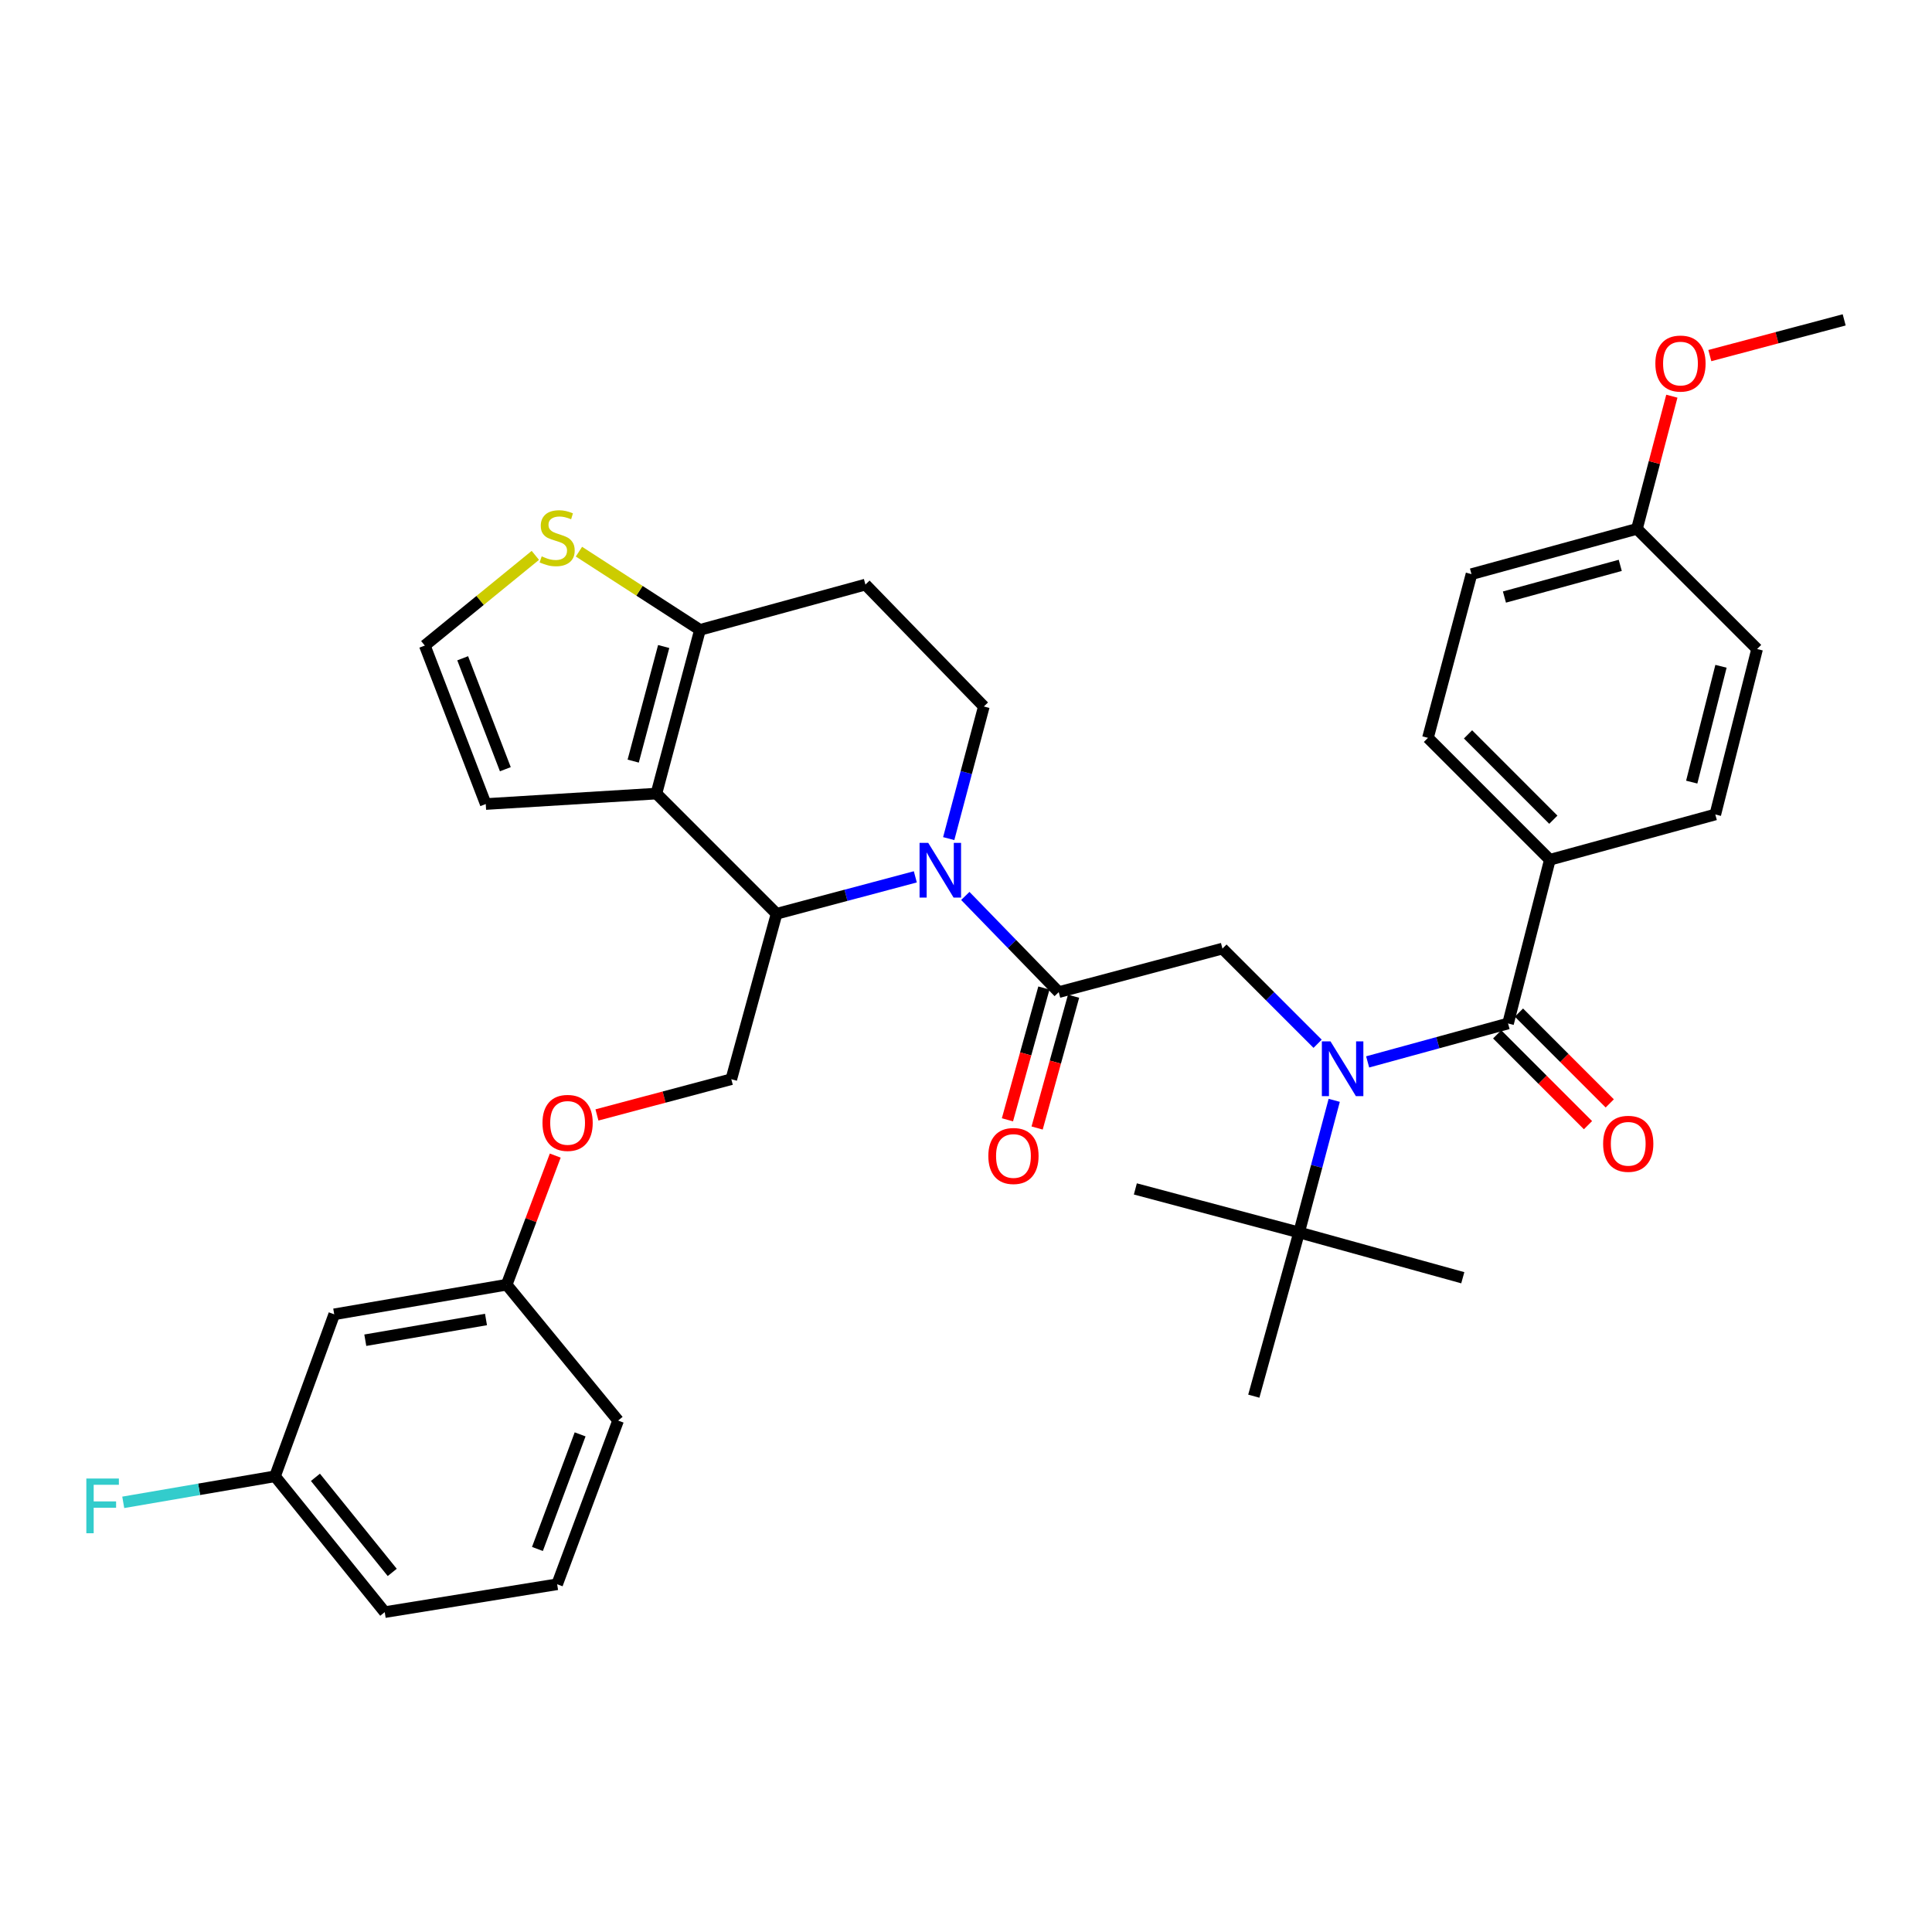 <?xml version='1.0' encoding='iso-8859-1'?>
<svg version='1.1' baseProfile='full'
              xmlns='http://www.w3.org/2000/svg'
                      xmlns:rdkit='http://www.rdkit.org/xml'
                      xmlns:xlink='http://www.w3.org/1999/xlink'
                  xml:space='preserve'
width='1000px' height='1000px' viewBox='0 0 1000 1000'>
<!-- END OF HEADER -->
<rect style='opacity:1.0;fill:#FFFFFF;stroke:none' width='1000' height='1000' x='0' y='0'> </rect>
<path class='bond-0' d='M 802.202,445.016 L 739.107,381.913' style='fill:none;fill-rule:evenodd;stroke:#000000;stroke-width:6px;stroke-linecap:butt;stroke-linejoin:miter;stroke-opacity:1' />
<path class='bond-0' d='M 804.008,424.282 L 759.842,380.11' style='fill:none;fill-rule:evenodd;stroke:#000000;stroke-width:6px;stroke-linecap:butt;stroke-linejoin:miter;stroke-opacity:1' />
<path class='bond-1' d='M 802.202,445.016 L 887.839,421.57' style='fill:none;fill-rule:evenodd;stroke:#000000;stroke-width:6px;stroke-linecap:butt;stroke-linejoin:miter;stroke-opacity:1' />
<path class='bond-2' d='M 802.202,445.016 L 780.571,529.75' style='fill:none;fill-rule:evenodd;stroke:#000000;stroke-width:6px;stroke-linecap:butt;stroke-linejoin:miter;stroke-opacity:1' />
<path class='bond-3' d='M 681.995,540.248 L 657.364,515.617' style='fill:none;fill-rule:evenodd;stroke:#0000FF;stroke-width:6px;stroke-linecap:butt;stroke-linejoin:miter;stroke-opacity:1' />
<path class='bond-3' d='M 657.364,515.617 L 632.734,490.987' style='fill:none;fill-rule:evenodd;stroke:#000000;stroke-width:6px;stroke-linecap:butt;stroke-linejoin:miter;stroke-opacity:1' />
<path class='bond-4' d='M 707.894,549.64 L 744.232,539.695' style='fill:none;fill-rule:evenodd;stroke:#0000FF;stroke-width:6px;stroke-linecap:butt;stroke-linejoin:miter;stroke-opacity:1' />
<path class='bond-4' d='M 744.232,539.695 L 780.571,529.75' style='fill:none;fill-rule:evenodd;stroke:#000000;stroke-width:6px;stroke-linecap:butt;stroke-linejoin:miter;stroke-opacity:1' />
<path class='bond-5' d='M 690.586,569.539 L 681.493,603.73' style='fill:none;fill-rule:evenodd;stroke:#0000FF;stroke-width:6px;stroke-linecap:butt;stroke-linejoin:miter;stroke-opacity:1' />
<path class='bond-5' d='M 681.493,603.73 L 672.4,637.92' style='fill:none;fill-rule:evenodd;stroke:#000000;stroke-width:6px;stroke-linecap:butt;stroke-linejoin:miter;stroke-opacity:1' />
<path class='bond-6' d='M 774.936,535.385 L 798.437,558.885' style='fill:none;fill-rule:evenodd;stroke:#000000;stroke-width:6px;stroke-linecap:butt;stroke-linejoin:miter;stroke-opacity:1' />
<path class='bond-6' d='M 798.437,558.885 L 821.937,582.386' style='fill:none;fill-rule:evenodd;stroke:#FF0000;stroke-width:6px;stroke-linecap:butt;stroke-linejoin:miter;stroke-opacity:1' />
<path class='bond-6' d='M 786.206,524.115 L 809.706,547.616' style='fill:none;fill-rule:evenodd;stroke:#000000;stroke-width:6px;stroke-linecap:butt;stroke-linejoin:miter;stroke-opacity:1' />
<path class='bond-6' d='M 809.706,547.616 L 833.207,571.116' style='fill:none;fill-rule:evenodd;stroke:#FF0000;stroke-width:6px;stroke-linecap:butt;stroke-linejoin:miter;stroke-opacity:1' />
<path class='bond-7' d='M 739.107,381.913 L 761.641,297.179' style='fill:none;fill-rule:evenodd;stroke:#000000;stroke-width:6px;stroke-linecap:butt;stroke-linejoin:miter;stroke-opacity:1' />
<path class='bond-8' d='M 887.839,421.57 L 909.478,335.933' style='fill:none;fill-rule:evenodd;stroke:#000000;stroke-width:6px;stroke-linecap:butt;stroke-linejoin:miter;stroke-opacity:1' />
<path class='bond-8' d='M 875.633,404.82 L 890.78,344.874' style='fill:none;fill-rule:evenodd;stroke:#000000;stroke-width:6px;stroke-linecap:butt;stroke-linejoin:miter;stroke-opacity:1' />
<path class='bond-9' d='M 648.964,722.654 L 672.4,637.92' style='fill:none;fill-rule:evenodd;stroke:#000000;stroke-width:6px;stroke-linecap:butt;stroke-linejoin:miter;stroke-opacity:1' />
<path class='bond-10' d='M 672.4,637.92 L 587.658,615.387' style='fill:none;fill-rule:evenodd;stroke:#000000;stroke-width:6px;stroke-linecap:butt;stroke-linejoin:miter;stroke-opacity:1' />
<path class='bond-11' d='M 672.4,637.92 L 757.134,661.357' style='fill:none;fill-rule:evenodd;stroke:#000000;stroke-width:6px;stroke-linecap:butt;stroke-linejoin:miter;stroke-opacity:1' />
<path class='bond-12' d='M 473.771,453.857 L 437.866,463.408' style='fill:none;fill-rule:evenodd;stroke:#0000FF;stroke-width:6px;stroke-linecap:butt;stroke-linejoin:miter;stroke-opacity:1' />
<path class='bond-12' d='M 437.866,463.408 L 401.96,472.96' style='fill:none;fill-rule:evenodd;stroke:#000000;stroke-width:6px;stroke-linecap:butt;stroke-linejoin:miter;stroke-opacity:1' />
<path class='bond-13' d='M 499.642,463.738 L 523.821,488.629' style='fill:none;fill-rule:evenodd;stroke:#0000FF;stroke-width:6px;stroke-linecap:butt;stroke-linejoin:miter;stroke-opacity:1' />
<path class='bond-13' d='M 523.821,488.629 L 548,513.52' style='fill:none;fill-rule:evenodd;stroke:#000000;stroke-width:6px;stroke-linecap:butt;stroke-linejoin:miter;stroke-opacity:1' />
<path class='bond-14' d='M 491.052,434.065 L 500.144,399.874' style='fill:none;fill-rule:evenodd;stroke:#0000FF;stroke-width:6px;stroke-linecap:butt;stroke-linejoin:miter;stroke-opacity:1' />
<path class='bond-14' d='M 500.144,399.874 L 509.237,365.683' style='fill:none;fill-rule:evenodd;stroke:#000000;stroke-width:6px;stroke-linecap:butt;stroke-linejoin:miter;stroke-opacity:1' />
<path class='bond-15' d='M 540.32,511.396 L 530.886,545.504' style='fill:none;fill-rule:evenodd;stroke:#000000;stroke-width:6px;stroke-linecap:butt;stroke-linejoin:miter;stroke-opacity:1' />
<path class='bond-15' d='M 530.886,545.504 L 521.452,579.612' style='fill:none;fill-rule:evenodd;stroke:#FF0000;stroke-width:6px;stroke-linecap:butt;stroke-linejoin:miter;stroke-opacity:1' />
<path class='bond-15' d='M 555.68,515.645 L 546.246,549.753' style='fill:none;fill-rule:evenodd;stroke:#000000;stroke-width:6px;stroke-linecap:butt;stroke-linejoin:miter;stroke-opacity:1' />
<path class='bond-15' d='M 546.246,549.753 L 536.812,583.86' style='fill:none;fill-rule:evenodd;stroke:#FF0000;stroke-width:6px;stroke-linecap:butt;stroke-linejoin:miter;stroke-opacity:1' />
<path class='bond-16' d='M 548,513.52 L 632.734,490.987' style='fill:none;fill-rule:evenodd;stroke:#000000;stroke-width:6px;stroke-linecap:butt;stroke-linejoin:miter;stroke-opacity:1' />
<path class='bond-17' d='M 401.96,472.96 L 339.76,410.759' style='fill:none;fill-rule:evenodd;stroke:#000000;stroke-width:6px;stroke-linecap:butt;stroke-linejoin:miter;stroke-opacity:1' />
<path class='bond-18' d='M 401.96,472.96 L 378.524,558.596' style='fill:none;fill-rule:evenodd;stroke:#000000;stroke-width:6px;stroke-linecap:butt;stroke-linejoin:miter;stroke-opacity:1' />
<path class='bond-19' d='M 509.237,365.683 L 447.94,302.58' style='fill:none;fill-rule:evenodd;stroke:#000000;stroke-width:6px;stroke-linecap:butt;stroke-linejoin:miter;stroke-opacity:1' />
<path class='bond-20' d='M 447.94,302.58 L 362.303,326.026' style='fill:none;fill-rule:evenodd;stroke:#000000;stroke-width:6px;stroke-linecap:butt;stroke-linejoin:miter;stroke-opacity:1' />
<path class='bond-21' d='M 339.76,410.759 L 362.303,326.026' style='fill:none;fill-rule:evenodd;stroke:#000000;stroke-width:6px;stroke-linecap:butt;stroke-linejoin:miter;stroke-opacity:1' />
<path class='bond-21' d='M 327.74,393.952 L 343.52,334.638' style='fill:none;fill-rule:evenodd;stroke:#000000;stroke-width:6px;stroke-linecap:butt;stroke-linejoin:miter;stroke-opacity:1' />
<path class='bond-22' d='M 339.76,410.759 L 251.423,416.169' style='fill:none;fill-rule:evenodd;stroke:#000000;stroke-width:6px;stroke-linecap:butt;stroke-linejoin:miter;stroke-opacity:1' />
<path class='bond-23' d='M 362.303,326.026 L 330.982,305.783' style='fill:none;fill-rule:evenodd;stroke:#000000;stroke-width:6px;stroke-linecap:butt;stroke-linejoin:miter;stroke-opacity:1' />
<path class='bond-23' d='M 330.982,305.783 L 299.66,285.539' style='fill:none;fill-rule:evenodd;stroke:#CCCC00;stroke-width:6px;stroke-linecap:butt;stroke-linejoin:miter;stroke-opacity:1' />
<path class='bond-24' d='M 277.09,287.46 L 248.483,310.798' style='fill:none;fill-rule:evenodd;stroke:#CCCC00;stroke-width:6px;stroke-linecap:butt;stroke-linejoin:miter;stroke-opacity:1' />
<path class='bond-24' d='M 248.483,310.798 L 219.876,334.136' style='fill:none;fill-rule:evenodd;stroke:#000000;stroke-width:6px;stroke-linecap:butt;stroke-linejoin:miter;stroke-opacity:1' />
<path class='bond-25' d='M 219.876,334.136 L 251.423,416.169' style='fill:none;fill-rule:evenodd;stroke:#000000;stroke-width:6px;stroke-linecap:butt;stroke-linejoin:miter;stroke-opacity:1' />
<path class='bond-25' d='M 239.483,340.72 L 261.566,398.144' style='fill:none;fill-rule:evenodd;stroke:#000000;stroke-width:6px;stroke-linecap:butt;stroke-linejoin:miter;stroke-opacity:1' />
<path class='bond-26' d='M 142.349,764.127 L 199.139,834.437' style='fill:none;fill-rule:evenodd;stroke:#000000;stroke-width:6px;stroke-linecap:butt;stroke-linejoin:miter;stroke-opacity:1' />
<path class='bond-26' d='M 163.266,764.659 L 203.019,813.877' style='fill:none;fill-rule:evenodd;stroke:#000000;stroke-width:6px;stroke-linecap:butt;stroke-linejoin:miter;stroke-opacity:1' />
<path class='bond-27' d='M 142.349,764.127 L 172.993,680.287' style='fill:none;fill-rule:evenodd;stroke:#000000;stroke-width:6px;stroke-linecap:butt;stroke-linejoin:miter;stroke-opacity:1' />
<path class='bond-28' d='M 142.349,764.127 L 103.071,770.869' style='fill:none;fill-rule:evenodd;stroke:#000000;stroke-width:6px;stroke-linecap:butt;stroke-linejoin:miter;stroke-opacity:1' />
<path class='bond-28' d='M 103.071,770.869 L 63.792,777.611' style='fill:none;fill-rule:evenodd;stroke:#33CCCC;stroke-width:6px;stroke-linecap:butt;stroke-linejoin:miter;stroke-opacity:1' />
<path class='bond-29' d='M 308.982,577.09 L 343.753,567.843' style='fill:none;fill-rule:evenodd;stroke:#FF0000;stroke-width:6px;stroke-linecap:butt;stroke-linejoin:miter;stroke-opacity:1' />
<path class='bond-29' d='M 343.753,567.843 L 378.524,558.596' style='fill:none;fill-rule:evenodd;stroke:#000000;stroke-width:6px;stroke-linecap:butt;stroke-linejoin:miter;stroke-opacity:1' />
<path class='bond-30' d='M 287.393,598.129 L 274.818,631.545' style='fill:none;fill-rule:evenodd;stroke:#FF0000;stroke-width:6px;stroke-linecap:butt;stroke-linejoin:miter;stroke-opacity:1' />
<path class='bond-30' d='M 274.818,631.545 L 262.243,664.961' style='fill:none;fill-rule:evenodd;stroke:#000000;stroke-width:6px;stroke-linecap:butt;stroke-linejoin:miter;stroke-opacity:1' />
<path class='bond-31' d='M 199.139,834.437 L 288.38,820.014' style='fill:none;fill-rule:evenodd;stroke:#000000;stroke-width:6px;stroke-linecap:butt;stroke-linejoin:miter;stroke-opacity:1' />
<path class='bond-32' d='M 288.38,820.014 L 319.936,735.28' style='fill:none;fill-rule:evenodd;stroke:#000000;stroke-width:6px;stroke-linecap:butt;stroke-linejoin:miter;stroke-opacity:1' />
<path class='bond-32' d='M 278.178,801.742 L 300.267,742.428' style='fill:none;fill-rule:evenodd;stroke:#000000;stroke-width:6px;stroke-linecap:butt;stroke-linejoin:miter;stroke-opacity:1' />
<path class='bond-33' d='M 319.936,735.28 L 262.243,664.961' style='fill:none;fill-rule:evenodd;stroke:#000000;stroke-width:6px;stroke-linecap:butt;stroke-linejoin:miter;stroke-opacity:1' />
<path class='bond-34' d='M 262.243,664.961 L 172.993,680.287' style='fill:none;fill-rule:evenodd;stroke:#000000;stroke-width:6px;stroke-linecap:butt;stroke-linejoin:miter;stroke-opacity:1' />
<path class='bond-34' d='M 251.553,682.967 L 189.078,693.696' style='fill:none;fill-rule:evenodd;stroke:#000000;stroke-width:6px;stroke-linecap:butt;stroke-linejoin:miter;stroke-opacity:1' />
<path class='bond-35' d='M 847.278,273.742 L 909.478,335.933' style='fill:none;fill-rule:evenodd;stroke:#000000;stroke-width:6px;stroke-linecap:butt;stroke-linejoin:miter;stroke-opacity:1' />
<path class='bond-36' d='M 847.278,273.742 L 856.312,239.406' style='fill:none;fill-rule:evenodd;stroke:#000000;stroke-width:6px;stroke-linecap:butt;stroke-linejoin:miter;stroke-opacity:1' />
<path class='bond-36' d='M 856.312,239.406 L 865.346,205.07' style='fill:none;fill-rule:evenodd;stroke:#FF0000;stroke-width:6px;stroke-linecap:butt;stroke-linejoin:miter;stroke-opacity:1' />
<path class='bond-37' d='M 847.278,273.742 L 761.641,297.179' style='fill:none;fill-rule:evenodd;stroke:#000000;stroke-width:6px;stroke-linecap:butt;stroke-linejoin:miter;stroke-opacity:1' />
<path class='bond-37' d='M 838.639,292.63 L 778.693,309.036' style='fill:none;fill-rule:evenodd;stroke:#000000;stroke-width:6px;stroke-linecap:butt;stroke-linejoin:miter;stroke-opacity:1' />
<path class='bond-38' d='M 885.004,184.056 L 919.775,174.809' style='fill:none;fill-rule:evenodd;stroke:#FF0000;stroke-width:6px;stroke-linecap:butt;stroke-linejoin:miter;stroke-opacity:1' />
<path class='bond-38' d='M 919.775,174.809 L 954.545,165.563' style='fill:none;fill-rule:evenodd;stroke:#000000;stroke-width:6px;stroke-linecap:butt;stroke-linejoin:miter;stroke-opacity:1' />
<path  class='atom-1' d='M 688.674 539.027
L 697.954 554.027
Q 698.874 555.507, 700.354 558.187
Q 701.834 560.867, 701.914 561.027
L 701.914 539.027
L 705.674 539.027
L 705.674 567.347
L 701.794 567.347
L 691.834 550.947
Q 690.674 549.027, 689.434 546.827
Q 688.234 544.627, 687.874 543.947
L 687.874 567.347
L 684.194 567.347
L 684.194 539.027
L 688.674 539.027
' fill='#0000FF'/>
<path  class='atom-3' d='M 829.771 592.03
Q 829.771 585.23, 833.131 581.43
Q 836.491 577.63, 842.771 577.63
Q 849.051 577.63, 852.411 581.43
Q 855.771 585.23, 855.771 592.03
Q 855.771 598.91, 852.371 602.83
Q 848.971 606.71, 842.771 606.71
Q 836.531 606.71, 833.131 602.83
Q 829.771 598.95, 829.771 592.03
M 842.771 603.51
Q 847.091 603.51, 849.411 600.63
Q 851.771 597.71, 851.771 592.03
Q 851.771 586.47, 849.411 583.67
Q 847.091 580.83, 842.771 580.83
Q 838.451 580.83, 836.091 583.63
Q 833.771 586.43, 833.771 592.03
Q 833.771 597.75, 836.091 600.63
Q 838.451 603.51, 842.771 603.51
' fill='#FF0000'/>
<path  class='atom-8' d='M 480.443 436.257
L 489.723 451.257
Q 490.643 452.737, 492.123 455.417
Q 493.603 458.097, 493.683 458.257
L 493.683 436.257
L 497.443 436.257
L 497.443 464.577
L 493.563 464.577
L 483.603 448.177
Q 482.443 446.257, 481.203 444.057
Q 480.003 441.857, 479.643 441.177
L 479.643 464.577
L 475.963 464.577
L 475.963 436.257
L 480.443 436.257
' fill='#0000FF'/>
<path  class='atom-10' d='M 511.563 598.334
Q 511.563 591.534, 514.923 587.734
Q 518.283 583.934, 524.563 583.934
Q 530.843 583.934, 534.203 587.734
Q 537.563 591.534, 537.563 598.334
Q 537.563 605.214, 534.163 609.134
Q 530.763 613.014, 524.563 613.014
Q 518.323 613.014, 514.923 609.134
Q 511.563 605.254, 511.563 598.334
M 524.563 609.814
Q 528.883 609.814, 531.203 606.934
Q 533.563 604.014, 533.563 598.334
Q 533.563 592.774, 531.203 589.974
Q 528.883 587.134, 524.563 587.134
Q 520.243 587.134, 517.883 589.934
Q 515.563 592.734, 515.563 598.334
Q 515.563 604.054, 517.883 606.934
Q 520.243 609.814, 524.563 609.814
' fill='#FF0000'/>
<path  class='atom-17' d='M 280.38 287.969
Q 280.7 288.089, 282.02 288.649
Q 283.34 289.209, 284.78 289.569
Q 286.26 289.889, 287.7 289.889
Q 290.38 289.889, 291.94 288.609
Q 293.5 287.289, 293.5 285.009
Q 293.5 283.449, 292.7 282.489
Q 291.94 281.529, 290.74 281.009
Q 289.54 280.489, 287.54 279.889
Q 285.02 279.129, 283.5 278.409
Q 282.02 277.689, 280.94 276.169
Q 279.9 274.649, 279.9 272.089
Q 279.9 268.529, 282.3 266.329
Q 284.74 264.129, 289.54 264.129
Q 292.82 264.129, 296.54 265.689
L 295.62 268.769
Q 292.22 267.369, 289.66 267.369
Q 286.9 267.369, 285.38 268.529
Q 283.86 269.649, 283.9 271.609
Q 283.9 273.129, 284.66 274.049
Q 285.46 274.969, 286.58 275.489
Q 287.74 276.009, 289.66 276.609
Q 292.22 277.409, 293.74 278.209
Q 295.26 279.009, 296.34 280.649
Q 297.46 282.249, 297.46 285.009
Q 297.46 288.929, 294.82 291.049
Q 292.22 293.129, 287.86 293.129
Q 285.34 293.129, 283.42 292.569
Q 281.54 292.049, 279.3 291.129
L 280.38 287.969
' fill='#CCCC00'/>
<path  class='atom-21' d='M 280.79 581.21
Q 280.79 574.41, 284.15 570.61
Q 287.51 566.81, 293.79 566.81
Q 300.07 566.81, 303.43 570.61
Q 306.79 574.41, 306.79 581.21
Q 306.79 588.09, 303.39 592.01
Q 299.99 595.89, 293.79 595.89
Q 287.55 595.89, 284.15 592.01
Q 280.79 588.13, 280.79 581.21
M 293.79 592.69
Q 298.11 592.69, 300.43 589.81
Q 302.79 586.89, 302.79 581.21
Q 302.79 575.65, 300.43 572.85
Q 298.11 570.01, 293.79 570.01
Q 289.47 570.01, 287.11 572.81
Q 284.79 575.61, 284.79 581.21
Q 284.79 586.93, 287.11 589.81
Q 289.47 592.69, 293.79 592.69
' fill='#FF0000'/>
<path  class='atom-28' d='M 44.689 765.285
L 61.529 765.285
L 61.529 768.525
L 48.489 768.525
L 48.489 777.125
L 60.089 777.125
L 60.089 780.405
L 48.489 780.405
L 48.489 793.605
L 44.689 793.605
L 44.689 765.285
' fill='#33CCCC'/>
<path  class='atom-34' d='M 856.812 188.176
Q 856.812 181.376, 860.172 177.576
Q 863.532 173.776, 869.812 173.776
Q 876.092 173.776, 879.452 177.576
Q 882.812 181.376, 882.812 188.176
Q 882.812 195.056, 879.412 198.976
Q 876.012 202.856, 869.812 202.856
Q 863.572 202.856, 860.172 198.976
Q 856.812 195.096, 856.812 188.176
M 869.812 199.656
Q 874.132 199.656, 876.452 196.776
Q 878.812 193.856, 878.812 188.176
Q 878.812 182.616, 876.452 179.816
Q 874.132 176.976, 869.812 176.976
Q 865.492 176.976, 863.132 179.776
Q 860.812 182.576, 860.812 188.176
Q 860.812 193.896, 863.132 196.776
Q 865.492 199.656, 869.812 199.656
' fill='#FF0000'/>
</svg>
